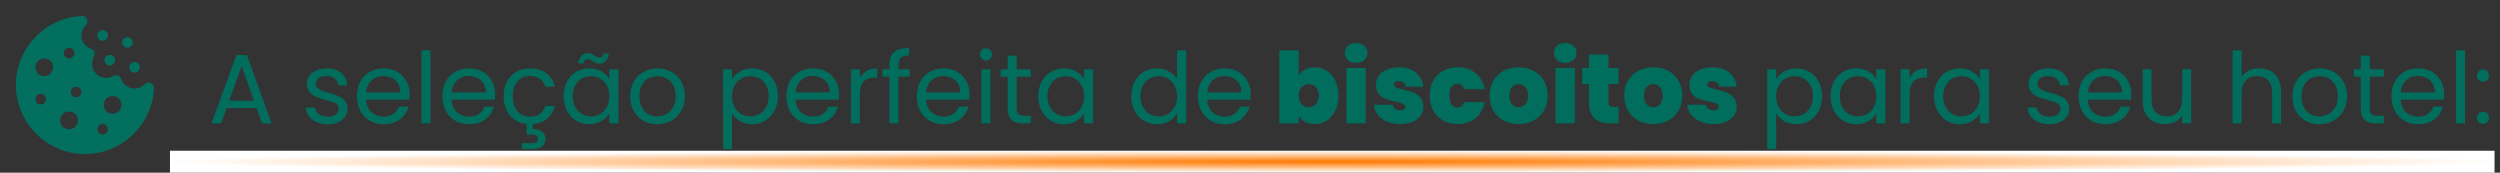 <?xml version="1.0"?>
<svg xmlns="http://www.w3.org/2000/svg" width="912" height="63" viewBox="0 0 912 63" fill="none">
<rect x="0" y="0" width="912" height="63" fill="#333333" stroke="none"/>
<path d="M93.604 39.42H82.66L80.644 45H77.188L86.26 20.052H90.04L99.076 45H95.62L93.604 39.42ZM92.668 36.756L88.132 24.084L83.596 36.756H92.668ZM119.611 45.324C118.099 45.324 116.743 45.072 115.543 44.568C114.343 44.04 113.395 43.32 112.699 42.408C112.003 41.472 111.619 40.404 111.547 39.204H114.931C115.027 40.188 115.483 40.992 116.299 41.616C117.139 42.24 118.231 42.552 119.575 42.552C120.823 42.552 121.807 42.276 122.527 41.724C123.247 41.172 123.607 40.476 123.607 39.636C123.607 38.772 123.223 38.136 122.455 37.728C121.687 37.296 120.499 36.876 118.891 36.468C117.427 36.084 116.227 35.7 115.291 35.316C114.379 34.908 113.587 34.32 112.915 33.552C112.267 32.76 111.943 31.728 111.943 30.456C111.943 29.448 112.243 28.524 112.843 27.684C113.443 26.844 114.295 26.184 115.399 25.704C116.503 25.2 117.763 24.948 119.179 24.948C121.363 24.948 123.127 25.5 124.471 26.604C125.815 27.708 126.535 29.22 126.631 31.14H123.355C123.283 30.108 122.863 29.28 122.095 28.656C121.351 28.032 120.343 27.72 119.071 27.72C117.895 27.72 116.959 27.972 116.263 28.476C115.567 28.98 115.219 29.64 115.219 30.456C115.219 31.104 115.423 31.644 115.831 32.076C116.263 32.484 116.791 32.82 117.415 33.084C118.063 33.324 118.951 33.6 120.079 33.912C121.495 34.296 122.647 34.68 123.535 35.064C124.423 35.424 125.179 35.976 125.803 36.72C126.451 37.464 126.787 38.436 126.811 39.636C126.811 40.716 126.511 41.688 125.911 42.552C125.311 43.416 124.459 44.1 123.355 44.604C122.275 45.084 121.027 45.324 119.611 45.324ZM149.436 34.38C149.436 35.004 149.4 35.664 149.328 36.36H133.56C133.68 38.304 134.34 39.828 135.54 40.932C136.764 42.012 138.24 42.552 139.968 42.552C141.384 42.552 142.56 42.228 143.496 41.58C144.456 40.908 145.128 40.02 145.512 38.916H149.04C148.512 40.812 147.456 42.36 145.872 43.56C144.288 44.736 142.32 45.324 139.968 45.324C138.096 45.324 136.416 44.904 134.928 44.064C133.464 43.224 132.312 42.036 131.472 40.5C130.632 38.94 130.212 37.14 130.212 35.1C130.212 33.06 130.62 31.272 131.436 29.736C132.252 28.2 133.392 27.024 134.856 26.208C136.344 25.368 138.048 24.948 139.968 24.948C141.84 24.948 143.496 25.356 144.936 26.172C146.376 26.988 147.48 28.116 148.248 29.556C149.04 30.972 149.436 32.58 149.436 34.38ZM146.052 33.696C146.052 32.448 145.776 31.38 145.224 30.492C144.672 29.58 143.916 28.896 142.956 28.44C142.02 27.96 140.976 27.72 139.824 27.72C138.168 27.72 136.752 28.248 135.576 29.304C134.424 30.36 133.764 31.824 133.596 33.696H146.052ZM157.036 18.36V45H153.76V18.36H157.036ZM180.62 34.38C180.62 35.004 180.584 35.664 180.512 36.36H164.744C164.864 38.304 165.524 39.828 166.724 40.932C167.948 42.012 169.424 42.552 171.152 42.552C172.568 42.552 173.744 42.228 174.68 41.58C175.64 40.908 176.312 40.02 176.696 38.916H180.224C179.696 40.812 178.64 42.36 177.056 43.56C175.472 44.736 173.504 45.324 171.152 45.324C169.28 45.324 167.6 44.904 166.112 44.064C164.648 43.224 163.496 42.036 162.656 40.5C161.816 38.94 161.396 37.14 161.396 35.1C161.396 33.06 161.804 31.272 162.62 29.736C163.436 28.2 164.576 27.024 166.04 26.208C167.528 25.368 169.232 24.948 171.152 24.948C173.024 24.948 174.68 25.356 176.12 26.172C177.56 26.988 178.664 28.116 179.432 29.556C180.224 30.972 180.62 32.58 180.62 34.38ZM177.236 33.696C177.236 32.448 176.96 31.38 176.408 30.492C175.856 29.58 175.1 28.896 174.14 28.44C173.204 27.96 172.16 27.72 171.008 27.72C169.352 27.72 167.936 28.248 166.76 29.304C165.608 30.36 164.948 31.824 164.78 33.696H177.236ZM193.332 42.552C194.772 42.552 195.972 42.216 196.932 41.544C197.892 40.872 198.552 39.912 198.912 38.664H202.44C201.96 40.536 201.012 42.072 199.596 43.272C198.204 44.448 196.452 45.12 194.34 45.288V47.088C195.756 47.064 196.884 47.364 197.724 47.988C198.564 48.612 198.984 49.5 198.984 50.652C198.984 51.78 198.576 52.68 197.76 53.352C196.944 54.024 195.888 54.36 194.592 54.36H190.452V52.236H193.944C194.736 52.236 195.312 52.116 195.672 51.876C196.056 51.636 196.248 51.228 196.248 50.652C196.248 50.1 196.056 49.704 195.672 49.464C195.312 49.224 194.736 49.104 193.944 49.104H192.144V45.252C190.488 45.084 189.024 44.568 187.752 43.704C186.48 42.816 185.484 41.64 184.764 40.176C184.068 38.688 183.72 36.996 183.72 35.1C183.72 33.06 184.128 31.284 184.944 29.772C185.76 28.236 186.888 27.048 188.328 26.208C189.792 25.368 191.46 24.948 193.332 24.948C195.756 24.948 197.748 25.536 199.308 26.712C200.892 27.888 201.936 29.52 202.44 31.608H198.912C198.576 30.408 197.916 29.46 196.932 28.764C195.972 28.068 194.772 27.72 193.332 27.72C191.46 27.72 189.948 28.368 188.796 29.664C187.644 30.936 187.068 32.748 187.068 35.1C187.068 37.476 187.644 39.312 188.796 40.608C189.948 41.904 191.46 42.552 193.332 42.552ZM205.587 35.064C205.587 33.048 205.995 31.284 206.811 29.772C207.627 28.236 208.743 27.048 210.159 26.208C211.599 25.368 213.195 24.948 214.947 24.948C216.675 24.948 218.175 25.32 219.447 26.064C220.719 26.808 221.667 27.744 222.291 28.872V25.272H225.603V45H222.291V41.328C221.643 42.48 220.671 43.44 219.375 44.208C218.103 44.952 216.615 45.324 214.911 45.324C213.159 45.324 211.575 44.892 210.159 44.028C208.743 43.164 207.627 41.952 206.811 40.392C205.995 38.832 205.587 37.056 205.587 35.064ZM222.291 35.1C222.291 33.612 221.991 32.316 221.391 31.212C220.791 30.108 219.975 29.268 218.943 28.692C217.935 28.092 216.819 27.792 215.595 27.792C214.371 27.792 213.255 28.08 212.247 28.656C211.239 29.232 210.435 30.072 209.835 31.176C209.235 32.28 208.935 33.576 208.935 35.064C208.935 36.576 209.235 37.896 209.835 39.024C210.435 40.128 211.239 40.98 212.247 41.58C213.255 42.156 214.371 42.444 215.595 42.444C216.819 42.444 217.935 42.156 218.943 41.58C219.975 40.98 220.791 40.128 221.391 39.024C221.991 37.896 222.291 36.588 222.291 35.1ZM210.951 23.148C211.119 21.924 211.515 20.988 212.139 20.34C212.787 19.692 213.591 19.368 214.551 19.368C215.007 19.368 215.391 19.452 215.703 19.62C216.039 19.764 216.435 19.98 216.891 20.268C217.227 20.508 217.527 20.7 217.791 20.844C218.055 20.964 218.343 21.024 218.655 21.024C219.063 21.024 219.411 20.892 219.699 20.628C219.987 20.364 220.167 19.98 220.239 19.476H222.111C221.967 20.676 221.571 21.6 220.923 22.248C220.275 22.896 219.471 23.22 218.511 23.22C218.055 23.22 217.647 23.148 217.287 23.004C216.951 22.836 216.567 22.596 216.135 22.284C215.751 22.044 215.439 21.864 215.199 21.744C214.983 21.624 214.719 21.564 214.407 21.564C213.999 21.564 213.651 21.696 213.363 21.96C213.099 22.224 212.931 22.62 212.859 23.148H210.951ZM239.743 45.324C237.895 45.324 236.215 44.904 234.703 44.064C233.215 43.224 232.039 42.036 231.175 40.5C230.335 38.94 229.915 37.14 229.915 35.1C229.915 33.084 230.347 31.308 231.211 29.772C232.099 28.212 233.299 27.024 234.811 26.208C236.323 25.368 238.015 24.948 239.887 24.948C241.759 24.948 243.451 25.368 244.963 26.208C246.475 27.024 247.663 28.2 248.527 29.736C249.415 31.272 249.859 33.06 249.859 35.1C249.859 37.14 249.403 38.94 248.491 40.5C247.603 42.036 246.391 43.224 244.855 44.064C243.319 44.904 241.615 45.324 239.743 45.324ZM239.743 42.444C240.919 42.444 242.023 42.168 243.055 41.616C244.087 41.064 244.915 40.236 245.539 39.132C246.187 38.028 246.511 36.684 246.511 35.1C246.511 33.516 246.199 32.172 245.575 31.068C244.951 29.964 244.135 29.148 243.127 28.62C242.119 28.068 241.027 27.792 239.851 27.792C238.651 27.792 237.547 28.068 236.539 28.62C235.555 29.148 234.763 29.964 234.163 31.068C233.563 32.172 233.263 33.516 233.263 35.1C233.263 36.708 233.551 38.064 234.127 39.168C234.727 40.272 235.519 41.1 236.503 41.652C237.487 42.18 238.567 42.444 239.743 42.444ZM267.04 28.908C267.688 27.78 268.648 26.844 269.92 26.1C271.216 25.332 272.716 24.948 274.42 24.948C276.172 24.948 277.756 25.368 279.172 26.208C280.612 27.048 281.74 28.236 282.556 29.772C283.372 31.284 283.78 33.048 283.78 35.064C283.78 37.056 283.372 38.832 282.556 40.392C281.74 41.952 280.612 43.164 279.172 44.028C277.756 44.892 276.172 45.324 274.42 45.324C272.74 45.324 271.252 44.952 269.956 44.208C268.684 43.44 267.712 42.492 267.04 41.364V54.36H263.764V25.272H267.04V28.908ZM280.432 35.064C280.432 33.576 280.132 32.28 279.532 31.176C278.932 30.072 278.116 29.232 277.084 28.656C276.076 28.08 274.96 27.792 273.736 27.792C272.536 27.792 271.42 28.092 270.388 28.692C269.38 29.268 268.564 30.12 267.94 31.248C267.34 32.352 267.04 33.636 267.04 35.1C267.04 36.588 267.34 37.896 267.94 39.024C268.564 40.128 269.38 40.98 270.388 41.58C271.42 42.156 272.536 42.444 273.736 42.444C274.96 42.444 276.076 42.156 277.084 41.58C278.116 40.98 278.932 40.128 279.532 39.024C280.132 37.896 280.432 36.576 280.432 35.064ZM306.092 34.38C306.092 35.004 306.056 35.664 305.984 36.36H290.216C290.336 38.304 290.996 39.828 292.196 40.932C293.42 42.012 294.896 42.552 296.624 42.552C298.04 42.552 299.216 42.228 300.152 41.58C301.112 40.908 301.784 40.02 302.168 38.916H305.696C305.168 40.812 304.112 42.36 302.528 43.56C300.944 44.736 298.976 45.324 296.624 45.324C294.752 45.324 293.072 44.904 291.584 44.064C290.12 43.224 288.968 42.036 288.128 40.5C287.288 38.94 286.868 37.14 286.868 35.1C286.868 33.06 287.276 31.272 288.092 29.736C288.908 28.2 290.048 27.024 291.512 26.208C293 25.368 294.704 24.948 296.624 24.948C298.496 24.948 300.152 25.356 301.592 26.172C303.032 26.988 304.136 28.116 304.904 29.556C305.696 30.972 306.092 32.58 306.092 34.38ZM302.708 33.696C302.708 32.448 302.432 31.38 301.88 30.492C301.328 29.58 300.572 28.896 299.612 28.44C298.676 27.96 297.632 27.72 296.48 27.72C294.824 27.72 293.408 28.248 292.232 29.304C291.08 30.36 290.42 31.824 290.252 33.696H302.708ZM313.693 28.476C314.269 27.348 315.085 26.472 316.141 25.848C317.221 25.224 318.529 24.912 320.065 24.912V28.296H319.201C315.529 28.296 313.693 30.288 313.693 34.272V45H310.417V25.272H313.693V28.476ZM331.874 27.972H327.734V45H324.458V27.972H321.902V25.272H324.458V23.868C324.458 21.66 325.022 20.052 326.15 19.044C327.302 18.012 329.138 17.496 331.658 17.496V20.232C330.218 20.232 329.198 20.52 328.598 21.096C328.022 21.648 327.734 22.572 327.734 23.868V25.272H331.874V27.972ZM353.694 34.38C353.694 35.004 353.658 35.664 353.586 36.36H337.818C337.938 38.304 338.598 39.828 339.798 40.932C341.022 42.012 342.498 42.552 344.226 42.552C345.642 42.552 346.818 42.228 347.754 41.58C348.714 40.908 349.386 40.02 349.77 38.916H353.298C352.77 40.812 351.714 42.36 350.13 43.56C348.546 44.736 346.578 45.324 344.226 45.324C342.354 45.324 340.674 44.904 339.186 44.064C337.722 43.224 336.57 42.036 335.73 40.5C334.89 38.94 334.47 37.14 334.47 35.1C334.47 33.06 334.878 31.272 335.694 29.736C336.51 28.2 337.65 27.024 339.114 26.208C340.602 25.368 342.306 24.948 344.226 24.948C346.098 24.948 347.754 25.356 349.194 26.172C350.634 26.988 351.738 28.116 352.506 29.556C353.298 30.972 353.694 32.58 353.694 34.38ZM350.31 33.696C350.31 32.448 350.034 31.38 349.482 30.492C348.93 29.58 348.174 28.896 347.214 28.44C346.278 27.96 345.234 27.72 344.082 27.72C342.426 27.72 341.01 28.248 339.834 29.304C338.682 30.36 338.022 31.824 337.854 33.696H350.31ZM359.71 22.068C359.086 22.068 358.558 21.852 358.126 21.42C357.694 20.988 357.478 20.46 357.478 19.836C357.478 19.212 357.694 18.684 358.126 18.252C358.558 17.82 359.086 17.604 359.71 17.604C360.31 17.604 360.814 17.82 361.222 18.252C361.654 18.684 361.87 19.212 361.87 19.836C361.87 20.46 361.654 20.988 361.222 21.42C360.814 21.852 360.31 22.068 359.71 22.068ZM361.294 25.272V45H358.018V25.272H361.294ZM370.873 27.972V39.6C370.873 40.56 371.077 41.244 371.485 41.652C371.893 42.036 372.601 42.228 373.609 42.228H376.021V45H373.069C371.245 45 369.877 44.58 368.965 43.74C368.053 42.9 367.597 41.52 367.597 39.6V27.972H365.041V25.272H367.597V20.304H370.873V25.272H376.021V27.972H370.873ZM378.767 35.064C378.767 33.048 379.175 31.284 379.991 29.772C380.807 28.236 381.923 27.048 383.339 26.208C384.779 25.368 386.375 24.948 388.127 24.948C389.855 24.948 391.355 25.32 392.627 26.064C393.899 26.808 394.847 27.744 395.471 28.872V25.272H398.783V45H395.471V41.328C394.823 42.48 393.851 43.44 392.555 44.208C391.283 44.952 389.795 45.324 388.091 45.324C386.339 45.324 384.755 44.892 383.339 44.028C381.923 43.164 380.807 41.952 379.991 40.392C379.175 38.832 378.767 37.056 378.767 35.064ZM395.471 35.1C395.471 33.612 395.171 32.316 394.571 31.212C393.971 30.108 393.155 29.268 392.123 28.692C391.115 28.092 389.999 27.792 388.775 27.792C387.551 27.792 386.435 28.08 385.427 28.656C384.419 29.232 383.615 30.072 383.015 31.176C382.415 32.28 382.115 33.576 382.115 35.064C382.115 36.576 382.415 37.896 383.015 39.024C383.615 40.128 384.419 40.98 385.427 41.58C386.435 42.156 387.551 42.444 388.775 42.444C389.999 42.444 391.115 42.156 392.123 41.58C393.155 40.98 393.971 40.128 394.571 39.024C395.171 37.896 395.471 36.588 395.471 35.1ZM412.693 35.064C412.693 33.048 413.101 31.284 413.917 29.772C414.733 28.236 415.849 27.048 417.265 26.208C418.705 25.368 420.313 24.948 422.089 24.948C423.625 24.948 425.053 25.308 426.373 26.028C427.693 26.724 428.701 27.648 429.397 28.8V18.36H432.709V45H429.397V41.292C428.749 42.468 427.789 43.44 426.517 44.208C425.245 44.952 423.757 45.324 422.053 45.324C420.301 45.324 418.705 44.892 417.265 44.028C415.849 43.164 414.733 41.952 413.917 40.392C413.101 38.832 412.693 37.056 412.693 35.064ZM429.397 35.1C429.397 33.612 429.097 32.316 428.497 31.212C427.897 30.108 427.081 29.268 426.049 28.692C425.041 28.092 423.925 27.792 422.701 27.792C421.477 27.792 420.361 28.08 419.353 28.656C418.345 29.232 417.541 30.072 416.941 31.176C416.341 32.28 416.041 33.576 416.041 35.064C416.041 36.576 416.341 37.896 416.941 39.024C417.541 40.128 418.345 40.98 419.353 41.58C420.361 42.156 421.477 42.444 422.701 42.444C423.925 42.444 425.041 42.156 426.049 41.58C427.081 40.98 427.897 40.128 428.497 39.024C429.097 37.896 429.397 36.588 429.397 35.1ZM456.245 34.38C456.245 35.004 456.209 35.664 456.137 36.36H440.369C440.489 38.304 441.149 39.828 442.349 40.932C443.573 42.012 445.049 42.552 446.777 42.552C448.193 42.552 449.369 42.228 450.305 41.58C451.265 40.908 451.937 40.02 452.321 38.916H455.849C455.321 40.812 454.265 42.36 452.681 43.56C451.097 44.736 449.129 45.324 446.777 45.324C444.905 45.324 443.225 44.904 441.737 44.064C440.273 43.224 439.121 42.036 438.281 40.5C437.441 38.94 437.021 37.14 437.021 35.1C437.021 33.06 437.429 31.272 438.245 29.736C439.061 28.2 440.201 27.024 441.665 26.208C443.153 25.368 444.857 24.948 446.777 24.948C448.649 24.948 450.305 25.356 451.745 26.172C453.185 26.988 454.289 28.116 455.057 29.556C455.849 30.972 456.245 32.58 456.245 34.38ZM452.861 33.696C452.861 32.448 452.585 31.38 452.033 30.492C451.481 29.58 450.725 28.896 449.765 28.44C448.829 27.96 447.785 27.72 446.633 27.72C444.977 27.72 443.561 28.248 442.385 29.304C441.233 30.36 440.573 31.824 440.405 33.696H452.861ZM473.76 27.612C474.312 26.652 475.092 25.908 476.1 25.38C477.108 24.828 478.296 24.552 479.664 24.552C481.272 24.552 482.724 24.972 484.02 25.812C485.34 26.652 486.372 27.852 487.116 29.412C487.884 30.972 488.268 32.796 488.268 34.884C488.268 36.972 487.884 38.808 487.116 40.392C486.372 41.952 485.34 43.152 484.02 43.992C482.724 44.832 481.272 45.252 479.664 45.252C478.296 45.252 477.108 44.988 476.1 44.46C475.092 43.908 474.312 43.152 473.76 42.192V45H466.704V18.36H473.76V27.612ZM481.104 34.884C481.104 33.564 480.744 32.544 480.024 31.824C479.328 31.08 478.464 30.708 477.432 30.708C476.4 30.708 475.524 31.08 474.804 31.824C474.108 32.568 473.76 33.588 473.76 34.884C473.76 36.204 474.108 37.236 474.804 37.98C475.524 38.724 476.4 39.096 477.432 39.096C478.464 39.096 479.328 38.724 480.024 37.98C480.744 37.212 481.104 36.18 481.104 34.884ZM494.736 22.932C493.488 22.932 492.48 22.596 491.712 21.924C490.968 21.228 490.596 20.364 490.596 19.332C490.596 18.276 490.968 17.4 491.712 16.704C492.48 16.008 493.488 15.66 494.736 15.66C495.96 15.66 496.944 16.008 497.688 16.704C498.456 17.4 498.84 18.276 498.84 19.332C498.84 20.364 498.456 21.228 497.688 21.924C496.944 22.596 495.96 22.932 494.736 22.932ZM498.228 24.804V45H491.172V24.804H498.228ZM510.85 45.252C509.026 45.252 507.394 44.952 505.954 44.352C504.538 43.728 503.41 42.888 502.57 41.832C501.754 40.752 501.298 39.54 501.202 38.196H508.042C508.138 38.844 508.438 39.348 508.942 39.708C509.446 40.068 510.07 40.248 510.814 40.248C511.39 40.248 511.846 40.128 512.182 39.888C512.518 39.648 512.686 39.336 512.686 38.952C512.686 38.448 512.41 38.076 511.858 37.836C511.306 37.596 510.394 37.332 509.122 37.044C507.682 36.756 506.482 36.432 505.522 36.072C504.562 35.712 503.722 35.124 503.002 34.308C502.306 33.492 501.958 32.388 501.958 30.996C501.958 29.796 502.282 28.716 502.93 27.756C503.578 26.772 504.526 25.992 505.774 25.416C507.046 24.84 508.57 24.552 510.346 24.552C512.986 24.552 515.062 25.2 516.574 26.496C518.086 27.792 518.962 29.496 519.202 31.608H512.83C512.71 30.96 512.422 30.468 511.966 30.132C511.534 29.772 510.946 29.592 510.202 29.592C509.626 29.592 509.182 29.7 508.87 29.916C508.582 30.132 508.438 30.432 508.438 30.816C508.438 31.296 508.714 31.668 509.266 31.932C509.818 32.172 510.706 32.424 511.93 32.688C513.394 33 514.606 33.348 515.566 33.732C516.55 34.116 517.402 34.74 518.122 35.604C518.866 36.444 519.238 37.596 519.238 39.06C519.238 40.236 518.89 41.292 518.194 42.228C517.522 43.164 516.55 43.908 515.278 44.46C514.03 44.988 512.554 45.252 510.85 45.252ZM521.555 34.884C521.555 32.796 521.987 30.972 522.851 29.412C523.715 27.852 524.915 26.652 526.451 25.812C528.011 24.972 529.787 24.552 531.779 24.552C534.347 24.552 536.507 25.26 538.259 26.676C540.011 28.068 541.139 30.024 541.643 32.544H534.155C533.723 31.224 532.883 30.564 531.635 30.564C530.747 30.564 530.039 30.936 529.511 31.68C529.007 32.4 528.755 33.468 528.755 34.884C528.755 36.3 529.007 37.38 529.511 38.124C530.039 38.868 530.747 39.24 531.635 39.24C532.907 39.24 533.747 38.58 534.155 37.26H541.643C541.139 39.756 540.011 41.712 538.259 43.128C536.507 44.544 534.347 45.252 531.779 45.252C529.787 45.252 528.011 44.832 526.451 43.992C524.915 43.152 523.715 41.952 522.851 40.392C521.987 38.832 521.555 36.996 521.555 34.884ZM553.971 45.252C551.955 45.252 550.143 44.832 548.535 43.992C546.951 43.152 545.703 41.952 544.791 40.392C543.879 38.832 543.423 36.996 543.423 34.884C543.423 32.796 543.879 30.972 544.791 29.412C545.727 27.852 546.987 26.652 548.571 25.812C550.179 24.972 551.991 24.552 554.007 24.552C556.023 24.552 557.823 24.972 559.407 25.812C561.015 26.652 562.275 27.852 563.187 29.412C564.123 30.972 564.591 32.796 564.591 34.884C564.591 36.972 564.123 38.808 563.187 40.392C562.275 41.952 561.015 43.152 559.407 43.992C557.799 44.832 555.987 45.252 553.971 45.252ZM553.971 39.132C554.955 39.132 555.771 38.772 556.419 38.052C557.091 37.308 557.427 36.252 557.427 34.884C557.427 33.516 557.091 32.472 556.419 31.752C555.771 31.032 554.967 30.672 554.007 30.672C553.047 30.672 552.243 31.032 551.595 31.752C550.947 32.472 550.623 33.516 550.623 34.884C550.623 36.276 550.935 37.332 551.559 38.052C552.183 38.772 552.987 39.132 553.971 39.132ZM571.025 22.932C569.777 22.932 568.769 22.596 568.001 21.924C567.257 21.228 566.885 20.364 566.885 19.332C566.885 18.276 567.257 17.4 568.001 16.704C568.769 16.008 569.777 15.66 571.025 15.66C572.249 15.66 573.233 16.008 573.977 16.704C574.745 17.4 575.129 18.276 575.129 19.332C575.129 20.364 574.745 21.228 573.977 21.924C573.233 22.596 572.249 22.932 571.025 22.932ZM574.517 24.804V45H567.461V24.804H574.517ZM590.452 38.988V45H587.392C582.232 45 579.652 42.444 579.652 37.332V30.672H577.168V24.804H579.652V19.908H586.744V24.804H590.416V30.672H586.744V37.44C586.744 37.992 586.864 38.388 587.104 38.628C587.368 38.868 587.8 38.988 588.4 38.988H590.452ZM603.084 45.252C601.068 45.252 599.256 44.832 597.648 43.992C596.064 43.152 594.816 41.952 593.904 40.392C592.992 38.832 592.536 36.996 592.536 34.884C592.536 32.796 592.992 30.972 593.904 29.412C594.84 27.852 596.1 26.652 597.684 25.812C599.292 24.972 601.104 24.552 603.12 24.552C605.136 24.552 606.936 24.972 608.52 25.812C610.128 26.652 611.388 27.852 612.3 29.412C613.236 30.972 613.704 32.796 613.704 34.884C613.704 36.972 613.236 38.808 612.3 40.392C611.388 41.952 610.128 43.152 608.52 43.992C606.912 44.832 605.1 45.252 603.084 45.252ZM603.084 39.132C604.068 39.132 604.884 38.772 605.532 38.052C606.204 37.308 606.54 36.252 606.54 34.884C606.54 33.516 606.204 32.472 605.532 31.752C604.884 31.032 604.08 30.672 603.12 30.672C602.16 30.672 601.356 31.032 600.708 31.752C600.06 32.472 599.736 33.516 599.736 34.884C599.736 36.276 600.048 37.332 600.672 38.052C601.296 38.772 602.1 39.132 603.084 39.132ZM625.179 45.252C623.355 45.252 621.723 44.952 620.283 44.352C618.867 43.728 617.739 42.888 616.899 41.832C616.083 40.752 615.627 39.54 615.531 38.196H622.371C622.467 38.844 622.767 39.348 623.271 39.708C623.775 40.068 624.399 40.248 625.143 40.248C625.719 40.248 626.175 40.128 626.511 39.888C626.847 39.648 627.015 39.336 627.015 38.952C627.015 38.448 626.739 38.076 626.187 37.836C625.635 37.596 624.723 37.332 623.451 37.044C622.011 36.756 620.811 36.432 619.851 36.072C618.891 35.712 618.051 35.124 617.331 34.308C616.635 33.492 616.287 32.388 616.287 30.996C616.287 29.796 616.611 28.716 617.259 27.756C617.907 26.772 618.855 25.992 620.103 25.416C621.375 24.84 622.899 24.552 624.675 24.552C627.315 24.552 629.391 25.2 630.903 26.496C632.415 27.792 633.291 29.496 633.531 31.608H627.159C627.039 30.96 626.751 30.468 626.295 30.132C625.863 29.772 625.275 29.592 624.531 29.592C623.955 29.592 623.511 29.7 623.199 29.916C622.911 30.132 622.767 30.432 622.767 30.816C622.767 31.296 623.043 31.668 623.595 31.932C624.147 32.172 625.035 32.424 626.259 32.688C627.723 33 628.935 33.348 629.895 33.732C630.879 34.116 631.731 34.74 632.451 35.604C633.195 36.444 633.567 37.596 633.567 39.06C633.567 40.236 633.219 41.292 632.523 42.228C631.851 43.164 630.879 43.908 629.607 44.46C628.359 44.988 626.883 45.252 625.179 45.252ZM647.958 28.908C648.606 27.78 649.566 26.844 650.838 26.1C652.134 25.332 653.634 24.948 655.338 24.948C657.09 24.948 658.674 25.368 660.09 26.208C661.53 27.048 662.658 28.236 663.474 29.772C664.29 31.284 664.698 33.048 664.698 35.064C664.698 37.056 664.29 38.832 663.474 40.392C662.658 41.952 661.53 43.164 660.09 44.028C658.674 44.892 657.09 45.324 655.338 45.324C653.658 45.324 652.17 44.952 650.874 44.208C649.602 43.44 648.63 42.492 647.958 41.364V54.36H644.682V25.272H647.958V28.908ZM661.35 35.064C661.35 33.576 661.05 32.28 660.45 31.176C659.85 30.072 659.034 29.232 658.002 28.656C656.994 28.08 655.878 27.792 654.654 27.792C653.454 27.792 652.338 28.092 651.306 28.692C650.298 29.268 649.482 30.12 648.858 31.248C648.258 32.352 647.958 33.636 647.958 35.1C647.958 36.588 648.258 37.896 648.858 39.024C649.482 40.128 650.298 40.98 651.306 41.58C652.338 42.156 653.454 42.444 654.654 42.444C655.878 42.444 656.994 42.156 658.002 41.58C659.034 40.98 659.85 40.128 660.45 39.024C661.05 37.896 661.35 36.576 661.35 35.064ZM667.786 35.064C667.786 33.048 668.194 31.284 669.01 29.772C669.826 28.236 670.942 27.048 672.358 26.208C673.798 25.368 675.394 24.948 677.146 24.948C678.874 24.948 680.374 25.32 681.646 26.064C682.918 26.808 683.866 27.744 684.49 28.872V25.272H687.802V45H684.49V41.328C683.842 42.48 682.87 43.44 681.574 44.208C680.302 44.952 678.814 45.324 677.11 45.324C675.358 45.324 673.774 44.892 672.358 44.028C670.942 43.164 669.826 41.952 669.01 40.392C668.194 38.832 667.786 37.056 667.786 35.064ZM684.49 35.1C684.49 33.612 684.19 32.316 683.59 31.212C682.99 30.108 682.174 29.268 681.142 28.692C680.134 28.092 679.018 27.792 677.794 27.792C676.57 27.792 675.454 28.08 674.446 28.656C673.438 29.232 672.634 30.072 672.034 31.176C671.434 32.28 671.134 33.576 671.134 35.064C671.134 36.576 671.434 37.896 672.034 39.024C672.634 40.128 673.438 40.98 674.446 41.58C675.454 42.156 676.57 42.444 677.794 42.444C679.018 42.444 680.134 42.156 681.142 41.58C682.174 40.98 682.99 40.128 683.59 39.024C684.19 37.896 684.49 36.588 684.49 35.1ZM696.614 28.476C697.19 27.348 698.006 26.472 699.062 25.848C700.142 25.224 701.45 24.912 702.986 24.912V28.296H702.122C698.45 28.296 696.614 30.288 696.614 34.272V45H693.338V25.272H696.614V28.476ZM705.544 35.064C705.544 33.048 705.952 31.284 706.768 29.772C707.584 28.236 708.7 27.048 710.116 26.208C711.556 25.368 713.152 24.948 714.904 24.948C716.632 24.948 718.132 25.32 719.404 26.064C720.676 26.808 721.624 27.744 722.248 28.872V25.272H725.56V45H722.248V41.328C721.6 42.48 720.628 43.44 719.332 44.208C718.06 44.952 716.572 45.324 714.868 45.324C713.116 45.324 711.532 44.892 710.116 44.028C708.7 43.164 707.584 41.952 706.768 40.392C705.952 38.832 705.544 37.056 705.544 35.064ZM722.248 35.1C722.248 33.612 721.948 32.316 721.348 31.212C720.748 30.108 719.932 29.268 718.9 28.692C717.892 28.092 716.776 27.792 715.552 27.792C714.328 27.792 713.212 28.08 712.204 28.656C711.196 29.232 710.392 30.072 709.792 31.176C709.192 32.28 708.892 33.576 708.892 35.064C708.892 36.576 709.192 37.896 709.792 39.024C710.392 40.128 711.196 40.98 712.204 41.58C713.212 42.156 714.328 42.444 715.552 42.444C716.776 42.444 717.892 42.156 718.9 41.58C719.932 40.98 720.748 40.128 721.348 39.024C721.948 37.896 722.248 36.588 722.248 35.1ZM747.678 45.324C746.166 45.324 744.81 45.072 743.61 44.568C742.41 44.04 741.462 43.32 740.766 42.408C740.07 41.472 739.686 40.404 739.614 39.204H742.998C743.094 40.188 743.55 40.992 744.366 41.616C745.206 42.24 746.298 42.552 747.642 42.552C748.89 42.552 749.874 42.276 750.594 41.724C751.314 41.172 751.674 40.476 751.674 39.636C751.674 38.772 751.29 38.136 750.522 37.728C749.754 37.296 748.566 36.876 746.958 36.468C745.494 36.084 744.294 35.7 743.358 35.316C742.446 34.908 741.654 34.32 740.982 33.552C740.334 32.76 740.01 31.728 740.01 30.456C740.01 29.448 740.31 28.524 740.91 27.684C741.51 26.844 742.362 26.184 743.466 25.704C744.57 25.2 745.83 24.948 747.246 24.948C749.43 24.948 751.194 25.5 752.538 26.604C753.882 27.708 754.602 29.22 754.698 31.14H751.422C751.35 30.108 750.93 29.28 750.162 28.656C749.418 28.032 748.41 27.72 747.138 27.72C745.962 27.72 745.026 27.972 744.33 28.476C743.634 28.98 743.286 29.64 743.286 30.456C743.286 31.104 743.49 31.644 743.898 32.076C744.33 32.484 744.858 32.82 745.482 33.084C746.13 33.324 747.018 33.6 748.146 33.912C749.562 34.296 750.714 34.68 751.602 35.064C752.49 35.424 753.246 35.976 753.87 36.72C754.518 37.464 754.854 38.436 754.878 39.636C754.878 40.716 754.578 41.688 753.978 42.552C753.378 43.416 752.526 44.1 751.422 44.604C750.342 45.084 749.094 45.324 747.678 45.324ZM777.502 34.38C777.502 35.004 777.466 35.664 777.394 36.36H761.626C761.746 38.304 762.406 39.828 763.606 40.932C764.83 42.012 766.306 42.552 768.034 42.552C769.45 42.552 770.626 42.228 771.562 41.58C772.522 40.908 773.194 40.02 773.578 38.916H777.106C776.578 40.812 775.522 42.36 773.938 43.56C772.354 44.736 770.386 45.324 768.034 45.324C766.162 45.324 764.482 44.904 762.994 44.064C761.53 43.224 760.378 42.036 759.538 40.5C758.698 38.94 758.278 37.14 758.278 35.1C758.278 33.06 758.686 31.272 759.502 29.736C760.318 28.2 761.458 27.024 762.922 26.208C764.41 25.368 766.114 24.948 768.034 24.948C769.906 24.948 771.562 25.356 773.002 26.172C774.442 26.988 775.546 28.116 776.314 29.556C777.106 30.972 777.502 32.58 777.502 34.38ZM774.118 33.696C774.118 32.448 773.842 31.38 773.29 30.492C772.738 29.58 771.982 28.896 771.022 28.44C770.086 27.96 769.042 27.72 767.89 27.72C766.234 27.72 764.818 28.248 763.642 29.304C762.49 30.36 761.83 31.824 761.662 33.696H774.118ZM799.323 25.272V45H796.047V42.084C795.423 43.092 794.547 43.884 793.419 44.46C792.315 45.012 791.091 45.288 789.747 45.288C788.211 45.288 786.831 44.976 785.607 44.352C784.383 43.704 783.411 42.744 782.691 41.472C781.995 40.2 781.647 38.652 781.647 36.828V25.272H784.887V36.396C784.887 38.34 785.379 39.84 786.363 40.896C787.347 41.928 788.691 42.444 790.395 42.444C792.147 42.444 793.527 41.904 794.535 40.824C795.543 39.744 796.047 38.172 796.047 36.108V25.272H799.323ZM824.244 24.912C825.732 24.912 827.076 25.236 828.276 25.884C829.476 26.508 830.412 27.456 831.084 28.728C831.78 30 832.128 31.548 832.128 33.372V45H828.888V33.84C828.888 31.872 828.396 30.372 827.412 29.34C826.428 28.284 825.084 27.756 823.38 27.756C821.652 27.756 820.272 28.296 819.24 29.376C818.232 30.456 817.728 32.028 817.728 34.092V45H814.452V18.36H817.728V28.08C818.376 27.072 819.264 26.292 820.392 25.74C821.544 25.188 822.828 24.912 824.244 24.912ZM846.083 45.324C844.235 45.324 842.555 44.904 841.043 44.064C839.555 43.224 838.379 42.036 837.515 40.5C836.675 38.94 836.255 37.14 836.255 35.1C836.255 33.084 836.687 31.308 837.551 29.772C838.439 28.212 839.639 27.024 841.151 26.208C842.663 25.368 844.355 24.948 846.227 24.948C848.099 24.948 849.791 25.368 851.303 26.208C852.815 27.024 854.003 28.2 854.867 29.736C855.755 31.272 856.199 33.06 856.199 35.1C856.199 37.14 855.743 38.94 854.831 40.5C853.943 42.036 852.731 43.224 851.195 44.064C849.659 44.904 847.955 45.324 846.083 45.324ZM846.083 42.444C847.259 42.444 848.363 42.168 849.395 41.616C850.427 41.064 851.255 40.236 851.879 39.132C852.527 38.028 852.851 36.684 852.851 35.1C852.851 33.516 852.539 32.172 851.915 31.068C851.291 29.964 850.475 29.148 849.467 28.62C848.459 28.068 847.367 27.792 846.191 27.792C844.991 27.792 843.887 28.068 842.879 28.62C841.895 29.148 841.103 29.964 840.503 31.068C839.903 32.172 839.603 33.516 839.603 35.1C839.603 36.708 839.891 38.064 840.467 39.168C841.067 40.272 841.859 41.1 842.843 41.652C843.827 42.18 844.907 42.444 846.083 42.444ZM864.502 27.972V39.6C864.502 40.56 864.706 41.244 865.114 41.652C865.522 42.036 866.23 42.228 867.238 42.228H869.65V45H866.698C864.874 45 863.506 44.58 862.594 43.74C861.682 42.9 861.226 41.52 861.226 39.6V27.972H858.67V25.272H861.226V20.304H864.502V25.272H869.65V27.972H864.502ZM891.62 34.38C891.62 35.004 891.584 35.664 891.512 36.36H875.744C875.864 38.304 876.524 39.828 877.724 40.932C878.948 42.012 880.424 42.552 882.152 42.552C883.568 42.552 884.744 42.228 885.68 41.58C886.64 40.908 887.312 40.02 887.696 38.916H891.224C890.696 40.812 889.64 42.36 888.056 43.56C886.472 44.736 884.504 45.324 882.152 45.324C880.28 45.324 878.6 44.904 877.112 44.064C875.648 43.224 874.496 42.036 873.656 40.5C872.816 38.94 872.396 37.14 872.396 35.1C872.396 33.06 872.804 31.272 873.62 29.736C874.436 28.2 875.576 27.024 877.04 26.208C878.528 25.368 880.232 24.948 882.152 24.948C884.024 24.948 885.68 25.356 887.12 26.172C888.56 26.988 889.664 28.116 890.432 29.556C891.224 30.972 891.62 32.58 891.62 34.38ZM888.236 33.696C888.236 32.448 887.96 31.38 887.408 30.492C886.856 29.58 886.1 28.896 885.14 28.44C884.204 27.96 883.16 27.72 882.008 27.72C880.352 27.72 878.936 28.248 877.76 29.304C876.608 30.36 875.948 31.824 875.78 33.696H888.236ZM899.22 18.36V45H895.944V18.36H899.22ZM905.847 45.216C905.223 45.216 904.695 45 904.263 44.568C903.831 44.136 903.615 43.608 903.615 42.984C903.615 42.36 903.831 41.832 904.263 41.4C904.695 40.968 905.223 40.752 905.847 40.752C906.447 40.752 906.951 40.968 907.359 41.4C907.791 41.832 908.007 42.36 908.007 42.984C908.007 43.608 907.791 44.136 907.359 44.568C906.951 45 906.447 45.216 905.847 45.216ZM905.847 29.808C905.223 29.808 904.695 29.592 904.263 29.16C903.831 28.728 903.615 28.2 903.615 27.576C903.615 26.952 903.831 26.424 904.263 25.992C904.695 25.56 905.223 25.344 905.847 25.344C906.447 25.344 906.951 25.56 907.359 25.992C907.791 26.424 908.007 26.952 908.007 27.576C908.007 28.2 907.791 28.728 907.359 29.16C906.951 29.592 906.447 29.808 905.847 29.808Z" fill="#016D5D"/>
<rect x="62" y="55" width="848" height="8" fill="url(#paint0_radial_1787_1092)"/>
<path d="M49.083 22.604C48.569 22.604 48.077 22.808 47.713 23.172C47.35 23.535 47.146 24.028 47.146 24.541C47.146 25.055 47.35 25.548 47.713 25.912C48.077 26.275 48.569 26.479 49.083 26.479C49.597 26.479 50.09 26.275 50.453 25.912C50.817 25.548 51.021 25.055 51.021 24.541C51.021 24.028 50.817 23.535 50.453 23.172C50.09 22.808 49.597 22.604 49.083 22.604ZM46.5 13.562C45.986 13.562 45.493 13.767 45.13 14.13C44.767 14.493 44.562 14.986 44.562 15.5C44.562 16.014 44.767 16.506 45.13 16.87C45.493 17.233 45.986 17.437 46.5 17.437C47.014 17.437 47.507 17.233 47.87 16.87C48.233 16.506 48.438 16.014 48.438 15.5C48.438 14.986 48.233 14.493 47.87 14.13C47.507 13.767 47.014 13.562 46.5 13.562ZM40.042 20.021C39.528 20.021 39.035 20.225 38.672 20.588C38.308 20.951 38.104 21.444 38.104 21.958C38.104 22.472 38.308 22.965 38.672 23.328C39.035 23.692 39.528 23.896 40.042 23.896C40.556 23.896 41.048 23.692 41.412 23.328C41.775 22.965 41.979 22.472 41.979 21.958C41.979 21.444 41.775 20.951 41.412 20.588C41.048 20.225 40.556 20.021 40.042 20.021ZM37.458 10.979C36.944 10.979 36.452 11.183 36.088 11.546C35.725 11.91 35.521 12.403 35.521 12.916C35.521 13.43 35.725 13.923 36.088 14.287C36.452 14.65 36.944 14.854 37.458 14.854C37.972 14.854 38.465 14.65 38.828 14.287C39.192 13.923 39.396 13.43 39.396 12.916C39.396 12.403 39.192 11.91 38.828 11.546C38.465 11.183 37.972 10.979 37.458 10.979ZM29.884 5.838C16.508 6.422 5.812 17.486 5.812 31C5.812 44.888 17.112 56.187 31 56.187C44.513 56.187 55.578 45.492 56.162 32.116C56.244 30.323 54.056 29.393 52.821 30.692C52.208 31.34 51.436 31.817 50.583 32.077C49.73 32.337 48.824 32.371 47.953 32.176C47.082 31.982 46.277 31.565 45.616 30.966C44.955 30.367 44.46 29.607 44.18 28.76C44.089 28.486 43.938 28.236 43.738 28.027C43.537 27.819 43.293 27.659 43.023 27.557C42.752 27.456 42.462 27.416 42.175 27.441C41.887 27.466 41.608 27.555 41.359 27.701C40.584 28.156 39.706 28.416 38.75 28.416C35.875 28.416 33.583 26.128 33.583 23.25C33.583 22.289 33.842 21.405 34.294 20.636C34.44 20.387 34.529 20.109 34.553 19.822C34.578 19.535 34.539 19.245 34.438 18.975C34.337 18.705 34.177 18.461 33.97 18.261C33.763 18.06 33.513 17.909 33.24 17.817C32.211 17.474 31.317 16.816 30.683 15.937C30.049 15.057 29.708 14.001 29.708 12.916C29.708 11.434 30.321 10.121 31.31 9.178C32.607 7.944 31.677 5.756 29.884 5.838ZM25.188 17.437C25.701 17.437 26.194 17.642 26.558 18.005C26.921 18.368 27.125 18.861 27.125 19.375C27.125 19.889 26.921 20.381 26.558 20.745C26.194 21.108 25.701 21.312 25.188 21.312C24.674 21.312 24.181 21.108 23.817 20.745C23.454 20.381 23.25 19.889 23.25 19.375C23.25 18.861 23.454 18.368 23.817 18.005C24.181 17.642 24.674 17.437 25.188 17.437ZM16.146 21.312C16.908 21.312 17.696 21.56 18.331 22.126C18.967 22.689 19.375 23.599 19.375 24.541C19.375 25.485 18.967 26.394 18.331 26.959C17.696 27.523 16.91 27.771 16.146 27.771C15.381 27.771 14.596 27.523 13.96 26.959C13.629 26.651 13.365 26.276 13.185 25.86C13.006 25.444 12.914 24.995 12.917 24.541C12.917 23.601 13.325 22.689 13.96 22.126C14.596 21.558 15.381 21.312 16.146 21.312ZM27.771 31.646C28.285 31.646 28.777 31.85 29.141 32.213C29.504 32.577 29.708 33.069 29.708 33.583C29.708 34.097 29.504 34.59 29.141 34.953C28.777 35.317 28.285 35.521 27.771 35.521C27.257 35.521 26.764 35.317 26.401 34.953C26.038 34.59 25.833 34.097 25.833 33.583C25.833 33.069 26.038 32.577 26.401 32.213C26.764 31.85 27.257 31.646 27.771 31.646ZM14.854 34.229C15.368 34.229 15.861 34.433 16.224 34.797C16.587 35.16 16.792 35.653 16.792 36.166C16.792 36.68 16.587 37.173 16.224 37.537C15.861 37.9 15.368 38.104 14.854 38.104C14.34 38.104 13.848 37.9 13.484 37.537C13.121 37.173 12.917 36.68 12.917 36.166C12.917 35.653 13.121 35.16 13.484 34.797C13.848 34.433 14.34 34.229 14.854 34.229ZM41.085 35.043C41.847 35.043 42.635 35.288 43.271 35.854C43.906 36.42 44.315 37.329 44.315 38.272C44.315 39.212 43.906 40.122 43.271 40.687C42.635 41.253 41.85 41.501 41.085 41.501C40.321 41.501 39.535 41.253 38.902 40.687C38.571 40.379 38.306 40.005 38.126 39.589C37.946 39.173 37.854 38.725 37.856 38.272C37.856 37.329 38.267 36.42 38.902 35.854C39.538 35.288 40.323 35.043 41.085 35.043ZM25.188 40.687C25.95 40.687 26.738 40.935 27.373 41.501C28.009 42.064 28.417 42.974 28.417 43.916C28.417 44.859 28.009 45.769 27.373 46.335C26.738 46.898 25.952 47.146 25.188 47.146C24.423 47.146 23.637 46.898 23.002 46.335C22.67 46.026 22.407 45.651 22.227 45.235C22.047 44.819 21.956 44.37 21.958 43.916C21.958 42.976 22.366 42.064 23.002 41.501C23.637 40.933 24.423 40.687 25.188 40.687ZM37.458 45.208C37.972 45.208 38.465 45.412 38.828 45.776C39.192 46.139 39.396 46.632 39.396 47.146C39.396 47.66 39.192 48.152 38.828 48.516C38.465 48.879 37.972 49.083 37.458 49.083C36.944 49.083 36.452 48.879 36.088 48.516C35.725 48.152 35.521 47.66 35.521 47.146C35.521 46.632 35.725 46.139 36.088 45.776C36.452 45.412 36.944 45.208 37.458 45.208Z" fill="#036F5F"/>
<defs>
<radialGradient id="paint0_radial_1787_1092" cx="0" cy="0" r="1" gradientUnits="userSpaceOnUse" gradientTransform="translate(486 59) rotate(90) scale(4 424)">
<stop stop-color="#FF7900"/>
<stop offset="1" stop-color="white"/>
</radialGradient>
</defs>
</svg>
